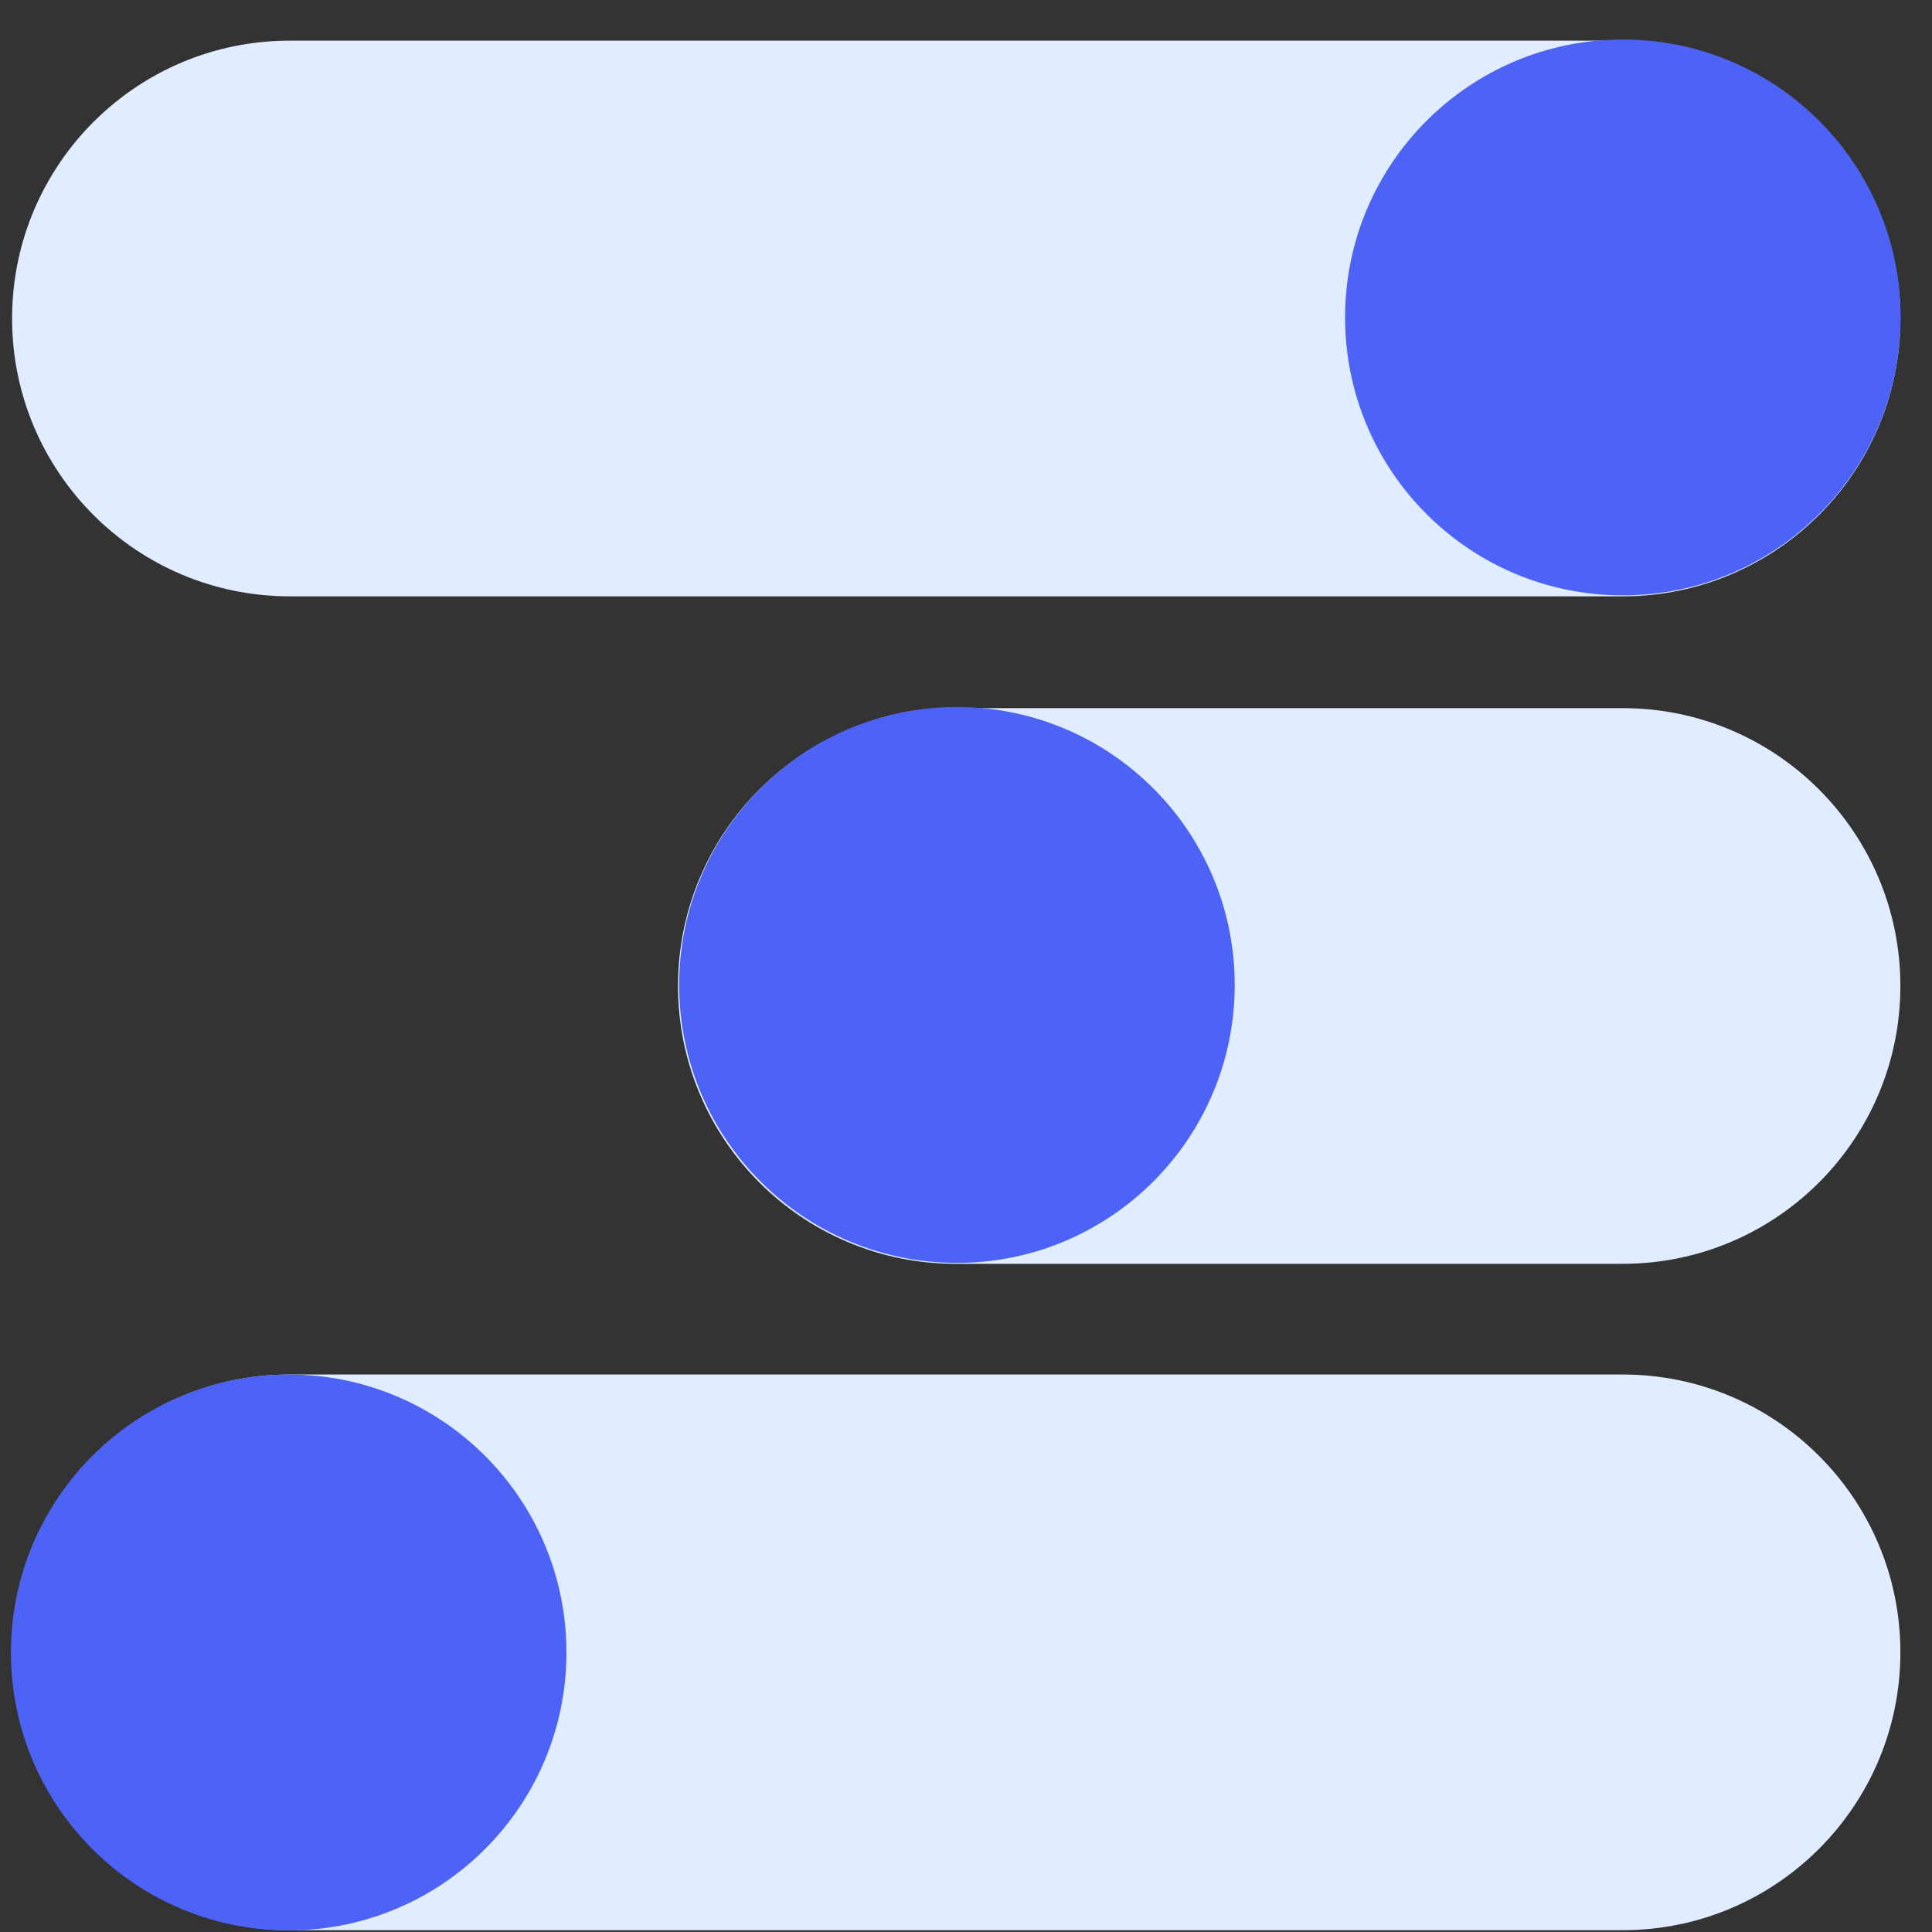 <svg xmlns="http://www.w3.org/2000/svg" fill="none" viewBox="0 0 47 47" height="47" width="47">
<rect x="0" y="0" width="47" height="47" fill="#333333" stroke="none"/>
<path fill="#E0ECFF" d="M39.476 0.989C43.206 0.989 46.231 4.015 46.231 7.748C46.231 11.481 43.206 14.507 39.476 14.507L7.048 14.507C3.318 14.507 0.294 11.481 0.294 7.748C0.294 4.015 3.318 0.989 7.048 0.989L39.476 0.989Z"></path>
<path fill="#E0ECFF" d="M39.476 33.438C43.206 33.438 46.231 36.464 46.231 40.197C46.231 43.929 43.206 46.956 39.476 46.956H7.048C3.318 46.956 0.294 43.929 0.294 40.197C0.294 36.464 3.318 33.438 7.048 33.438H39.476Z"></path>
<path fill="#E0ECFF" d="M39.476 17.227C43.206 17.227 46.231 20.253 46.231 23.986C46.231 27.719 43.206 30.745 39.476 30.745H23.248C19.518 30.745 16.494 27.719 16.494 23.986C16.494 20.253 19.518 17.227 23.248 17.227H39.476Z"></path>
<path fill="#4C63F6" d="M39.479 14.484C43.211 14.484 46.236 11.457 46.236 7.723C46.236 3.988 43.211 0.961 39.479 0.961C35.747 0.961 32.722 3.988 32.722 7.723C32.722 11.457 35.747 14.484 39.479 14.484Z"></path>
<path fill="#4C63F6" d="M23.279 30.723C27.011 30.723 30.037 27.695 30.037 23.961C30.037 20.227 27.011 17.199 23.279 17.199C19.547 17.199 16.522 20.227 16.522 23.961C16.522 27.695 19.547 30.723 23.279 30.723Z"></path>
<path fill="#4C63F6" d="M7.023 46.961C10.755 46.961 13.78 43.934 13.78 40.199C13.78 36.465 10.755 33.438 7.023 33.438C3.291 33.438 0.266 36.465 0.266 40.199C0.266 43.934 3.291 46.961 7.023 46.961Z"></path>
</svg>
